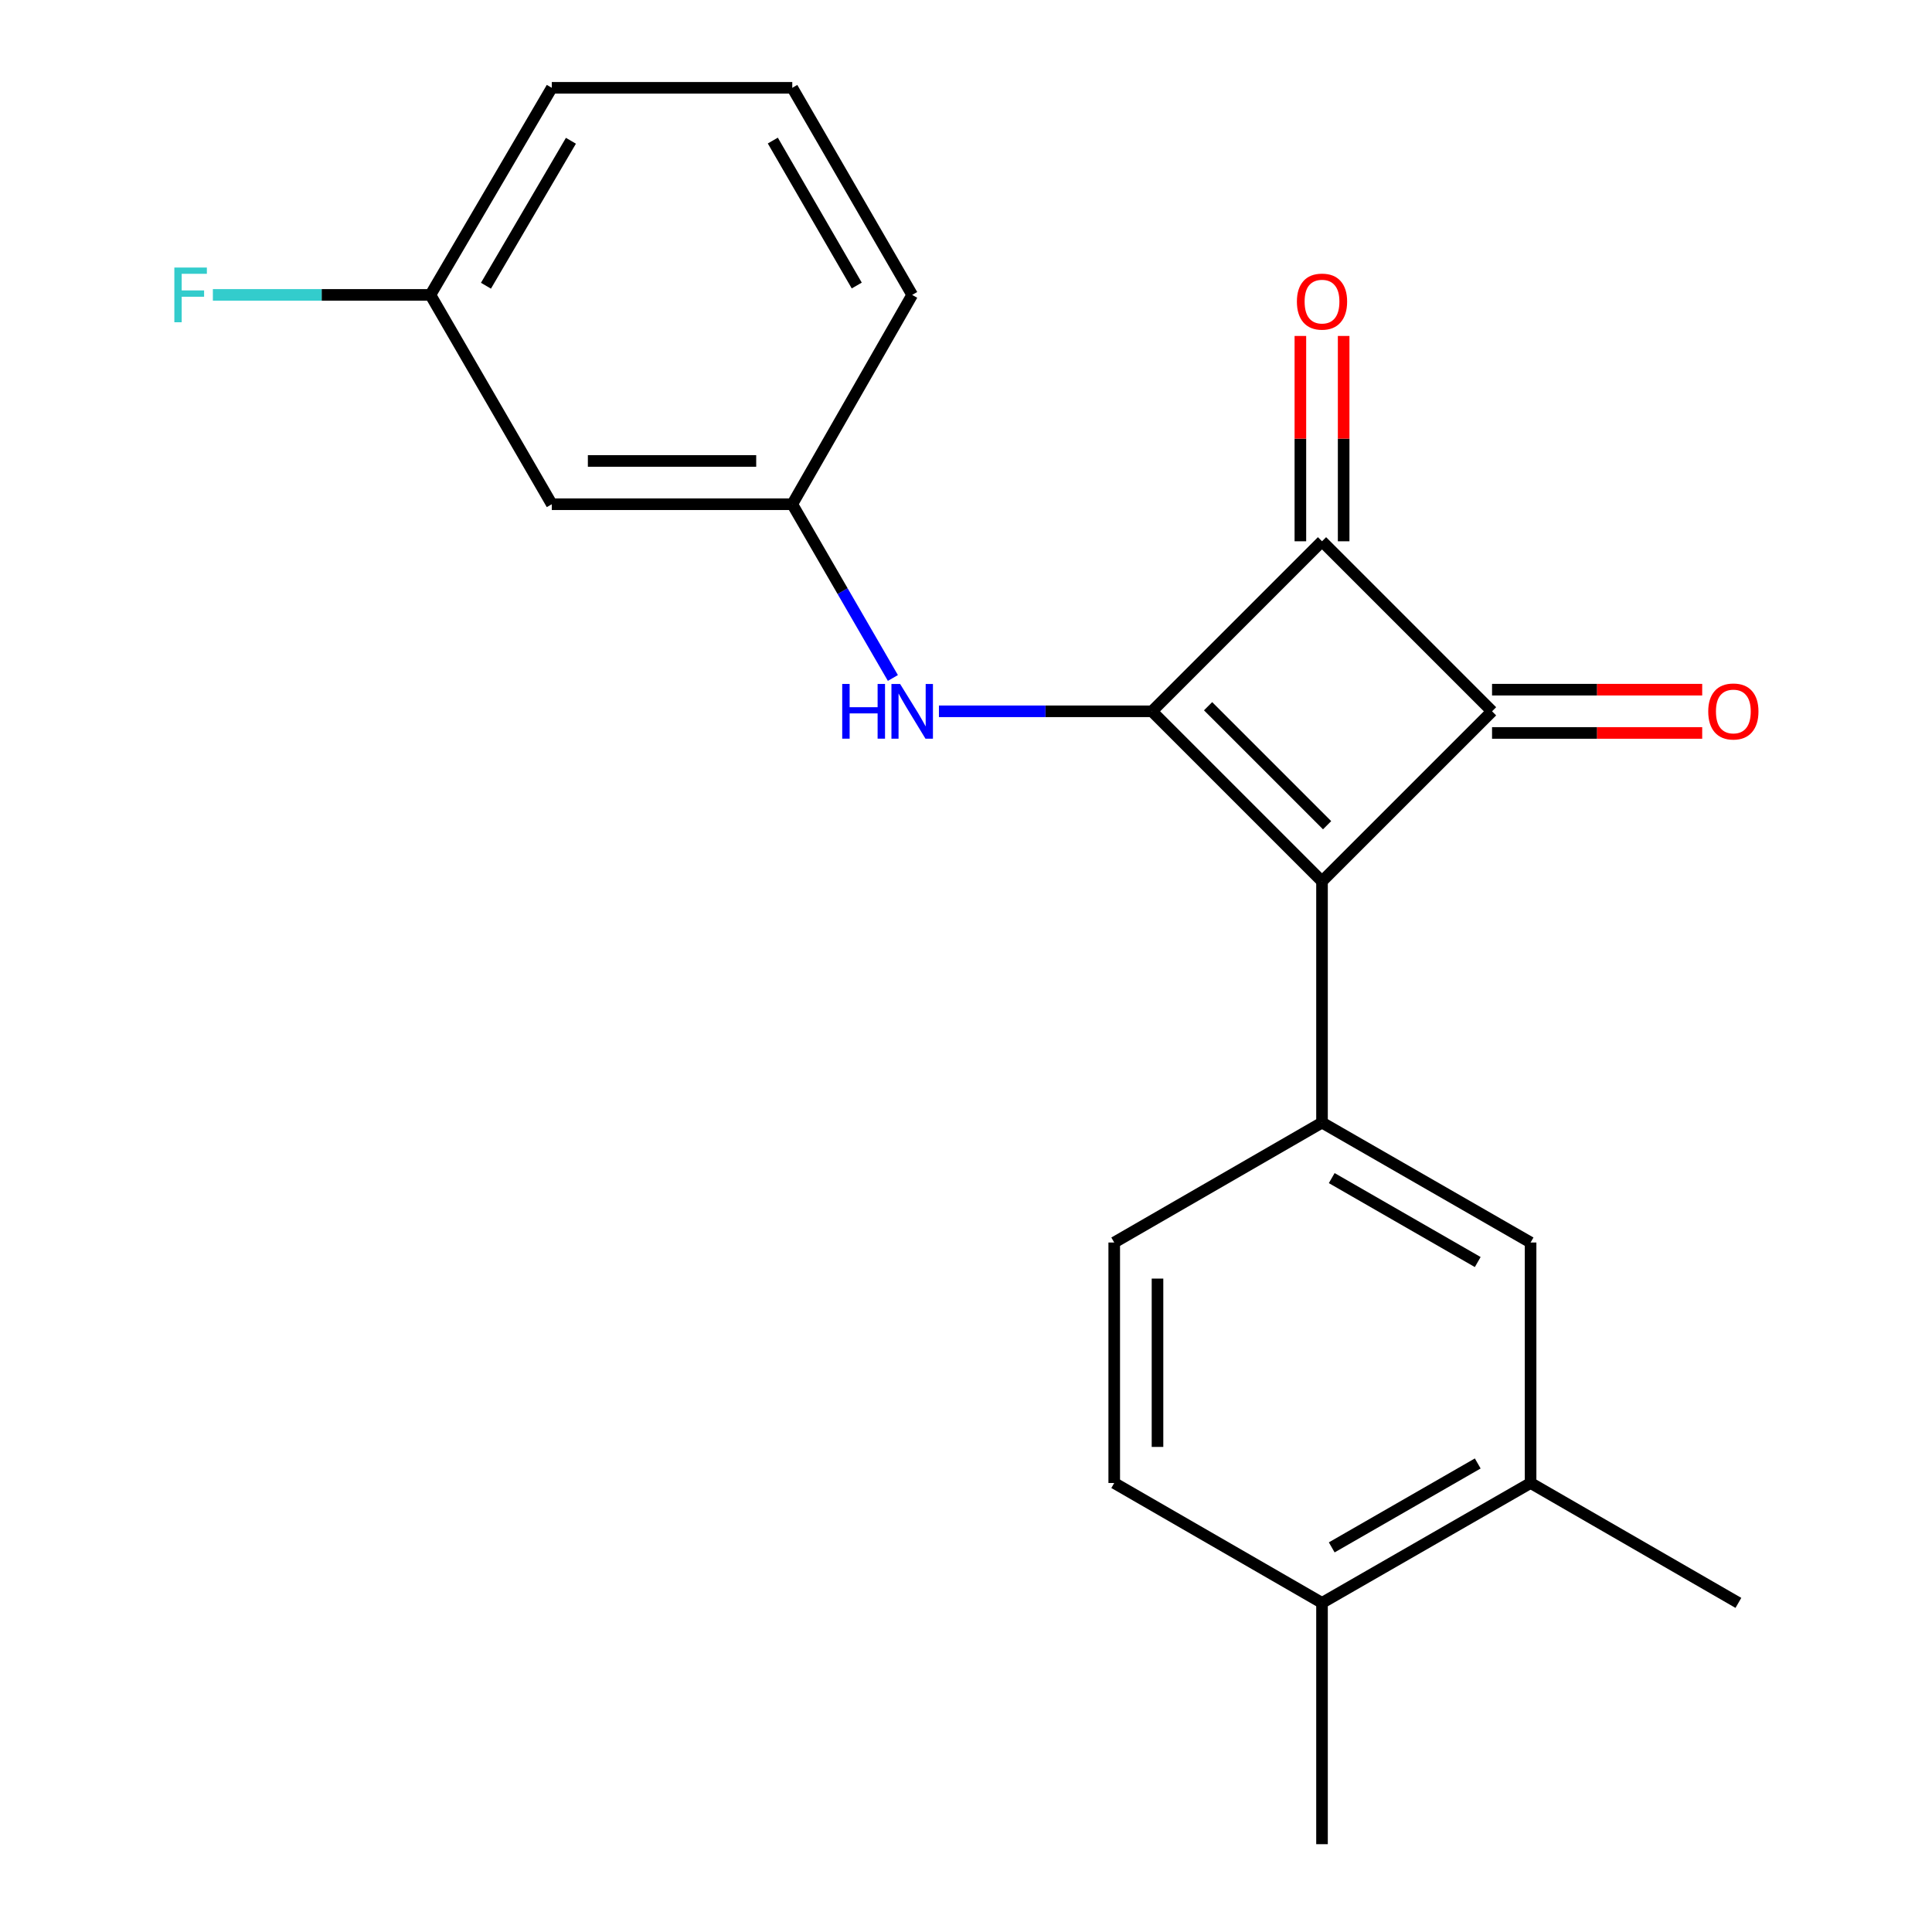 <?xml version='1.0' encoding='iso-8859-1'?>
<svg version='1.1' baseProfile='full'
              xmlns='http://www.w3.org/2000/svg'
                      xmlns:rdkit='http://www.rdkit.org/xml'
                      xmlns:xlink='http://www.w3.org/1999/xlink'
                  xml:space='preserve'
width='1000px' height='1000px' viewBox='0 0 1000 1000'>
<!-- END OF HEADER -->
<rect style='opacity:1.0;fill:#FFFFFF;stroke:none' width='1000' height='1000' x='0' y='0'> </rect>
<path class='bond-0' d='M 684.271,456.174 L 596.258,368.174' style='fill:none;fill-rule:evenodd;stroke:#000000;stroke-width:6px;stroke-linecap:butt;stroke-linejoin:miter;stroke-opacity:1' />
<path class='bond-0' d='M 686.906,427.135 L 625.297,365.535' style='fill:none;fill-rule:evenodd;stroke:#000000;stroke-width:6px;stroke-linecap:butt;stroke-linejoin:miter;stroke-opacity:1' />
<path class='bond-1' d='M 684.271,456.174 L 772.283,368.174' style='fill:none;fill-rule:evenodd;stroke:#000000;stroke-width:6px;stroke-linecap:butt;stroke-linejoin:miter;stroke-opacity:1' />
<path class='bond-3' d='M 684.271,456.174 L 684.271,581.056' style='fill:none;fill-rule:evenodd;stroke:#000000;stroke-width:6px;stroke-linecap:butt;stroke-linejoin:miter;stroke-opacity:1' />
<path class='bond-4' d='M 596.258,368.174 L 541.125,368.174' style='fill:none;fill-rule:evenodd;stroke:#000000;stroke-width:6px;stroke-linecap:butt;stroke-linejoin:miter;stroke-opacity:1' />
<path class='bond-4' d='M 541.125,368.174 L 485.991,368.174' style='fill:none;fill-rule:evenodd;stroke:#0000FF;stroke-width:6px;stroke-linecap:butt;stroke-linejoin:miter;stroke-opacity:1' />
<path class='bond-21' d='M 596.258,368.174 L 684.271,280.162' style='fill:none;fill-rule:evenodd;stroke:#000000;stroke-width:6px;stroke-linecap:butt;stroke-linejoin:miter;stroke-opacity:1' />
<path class='bond-2' d='M 772.283,368.174 L 684.271,280.162' style='fill:none;fill-rule:evenodd;stroke:#000000;stroke-width:6px;stroke-linecap:butt;stroke-linejoin:miter;stroke-opacity:1' />
<path class='bond-7' d='M 772.283,379.374 L 826.669,379.374' style='fill:none;fill-rule:evenodd;stroke:#000000;stroke-width:6px;stroke-linecap:butt;stroke-linejoin:miter;stroke-opacity:1' />
<path class='bond-7' d='M 826.669,379.374 L 881.055,379.374' style='fill:none;fill-rule:evenodd;stroke:#FF0000;stroke-width:6px;stroke-linecap:butt;stroke-linejoin:miter;stroke-opacity:1' />
<path class='bond-7' d='M 772.283,356.975 L 826.669,356.975' style='fill:none;fill-rule:evenodd;stroke:#000000;stroke-width:6px;stroke-linecap:butt;stroke-linejoin:miter;stroke-opacity:1' />
<path class='bond-7' d='M 826.669,356.975 L 881.055,356.975' style='fill:none;fill-rule:evenodd;stroke:#FF0000;stroke-width:6px;stroke-linecap:butt;stroke-linejoin:miter;stroke-opacity:1' />
<path class='bond-8' d='M 695.47,280.162 L 695.47,227.026' style='fill:none;fill-rule:evenodd;stroke:#000000;stroke-width:6px;stroke-linecap:butt;stroke-linejoin:miter;stroke-opacity:1' />
<path class='bond-8' d='M 695.47,227.026 L 695.47,173.89' style='fill:none;fill-rule:evenodd;stroke:#FF0000;stroke-width:6px;stroke-linecap:butt;stroke-linejoin:miter;stroke-opacity:1' />
<path class='bond-8' d='M 673.072,280.162 L 673.072,227.026' style='fill:none;fill-rule:evenodd;stroke:#000000;stroke-width:6px;stroke-linecap:butt;stroke-linejoin:miter;stroke-opacity:1' />
<path class='bond-8' d='M 673.072,227.026 L 673.072,173.89' style='fill:none;fill-rule:evenodd;stroke:#FF0000;stroke-width:6px;stroke-linecap:butt;stroke-linejoin:miter;stroke-opacity:1' />
<path class='bond-5' d='M 684.271,581.056 L 792.23,643.124' style='fill:none;fill-rule:evenodd;stroke:#000000;stroke-width:6px;stroke-linecap:butt;stroke-linejoin:miter;stroke-opacity:1' />
<path class='bond-5' d='M 689.301,609.784 L 764.872,653.232' style='fill:none;fill-rule:evenodd;stroke:#000000;stroke-width:6px;stroke-linecap:butt;stroke-linejoin:miter;stroke-opacity:1' />
<path class='bond-9' d='M 684.271,581.056 L 576.722,643.124' style='fill:none;fill-rule:evenodd;stroke:#000000;stroke-width:6px;stroke-linecap:butt;stroke-linejoin:miter;stroke-opacity:1' />
<path class='bond-10' d='M 462.155,350.918 L 436.118,305.952' style='fill:none;fill-rule:evenodd;stroke:#0000FF;stroke-width:6px;stroke-linecap:butt;stroke-linejoin:miter;stroke-opacity:1' />
<path class='bond-10' d='M 436.118,305.952 L 410.08,260.987' style='fill:none;fill-rule:evenodd;stroke:#000000;stroke-width:6px;stroke-linecap:butt;stroke-linejoin:miter;stroke-opacity:1' />
<path class='bond-6' d='M 792.23,643.124 L 792.23,767.596' style='fill:none;fill-rule:evenodd;stroke:#000000;stroke-width:6px;stroke-linecap:butt;stroke-linejoin:miter;stroke-opacity:1' />
<path class='bond-17' d='M 792.23,767.596 L 899.791,829.651' style='fill:none;fill-rule:evenodd;stroke:#000000;stroke-width:6px;stroke-linecap:butt;stroke-linejoin:miter;stroke-opacity:1' />
<path class='bond-22' d='M 792.23,767.596 L 684.271,829.651' style='fill:none;fill-rule:evenodd;stroke:#000000;stroke-width:6px;stroke-linecap:butt;stroke-linejoin:miter;stroke-opacity:1' />
<path class='bond-22' d='M 764.874,757.485 L 689.303,800.924' style='fill:none;fill-rule:evenodd;stroke:#000000;stroke-width:6px;stroke-linecap:butt;stroke-linejoin:miter;stroke-opacity:1' />
<path class='bond-13' d='M 576.722,643.124 L 576.722,767.596' style='fill:none;fill-rule:evenodd;stroke:#000000;stroke-width:6px;stroke-linecap:butt;stroke-linejoin:miter;stroke-opacity:1' />
<path class='bond-13' d='M 599.12,661.795 L 599.12,748.925' style='fill:none;fill-rule:evenodd;stroke:#000000;stroke-width:6px;stroke-linecap:butt;stroke-linejoin:miter;stroke-opacity:1' />
<path class='bond-12' d='M 410.08,260.987 L 285.609,260.987' style='fill:none;fill-rule:evenodd;stroke:#000000;stroke-width:6px;stroke-linecap:butt;stroke-linejoin:miter;stroke-opacity:1' />
<path class='bond-12' d='M 391.409,238.589 L 304.279,238.589' style='fill:none;fill-rule:evenodd;stroke:#000000;stroke-width:6px;stroke-linecap:butt;stroke-linejoin:miter;stroke-opacity:1' />
<path class='bond-18' d='M 410.08,260.987 L 472.148,152.642' style='fill:none;fill-rule:evenodd;stroke:#000000;stroke-width:6px;stroke-linecap:butt;stroke-linejoin:miter;stroke-opacity:1' />
<path class='bond-11' d='M 684.271,829.651 L 576.722,767.596' style='fill:none;fill-rule:evenodd;stroke:#000000;stroke-width:6px;stroke-linecap:butt;stroke-linejoin:miter;stroke-opacity:1' />
<path class='bond-19' d='M 684.271,829.651 L 684.271,954.545' style='fill:none;fill-rule:evenodd;stroke:#000000;stroke-width:6px;stroke-linecap:butt;stroke-linejoin:miter;stroke-opacity:1' />
<path class='bond-14' d='M 285.609,260.987 L 222.782,152.642' style='fill:none;fill-rule:evenodd;stroke:#000000;stroke-width:6px;stroke-linecap:butt;stroke-linejoin:miter;stroke-opacity:1' />
<path class='bond-15' d='M 222.782,152.642 L 166.482,152.642' style='fill:none;fill-rule:evenodd;stroke:#000000;stroke-width:6px;stroke-linecap:butt;stroke-linejoin:miter;stroke-opacity:1' />
<path class='bond-15' d='M 166.482,152.642 L 110.182,152.642' style='fill:none;fill-rule:evenodd;stroke:#33CCCC;stroke-width:6px;stroke-linecap:butt;stroke-linejoin:miter;stroke-opacity:1' />
<path class='bond-23' d='M 222.782,152.642 L 285.609,45.455' style='fill:none;fill-rule:evenodd;stroke:#000000;stroke-width:6px;stroke-linecap:butt;stroke-linejoin:miter;stroke-opacity:1' />
<path class='bond-23' d='M 251.529,147.89 L 295.508,72.859' style='fill:none;fill-rule:evenodd;stroke:#000000;stroke-width:6px;stroke-linecap:butt;stroke-linejoin:miter;stroke-opacity:1' />
<path class='bond-16' d='M 410.08,45.455 L 472.148,152.642' style='fill:none;fill-rule:evenodd;stroke:#000000;stroke-width:6px;stroke-linecap:butt;stroke-linejoin:miter;stroke-opacity:1' />
<path class='bond-16' d='M 400.007,72.757 L 443.455,147.788' style='fill:none;fill-rule:evenodd;stroke:#000000;stroke-width:6px;stroke-linecap:butt;stroke-linejoin:miter;stroke-opacity:1' />
<path class='bond-20' d='M 410.08,45.455 L 285.609,45.455' style='fill:none;fill-rule:evenodd;stroke:#000000;stroke-width:6px;stroke-linecap:butt;stroke-linejoin:miter;stroke-opacity:1' />
<path  class='atom-5' d='M 435.928 354.014
L 439.768 354.014
L 439.768 366.054
L 454.248 366.054
L 454.248 354.014
L 458.088 354.014
L 458.088 382.334
L 454.248 382.334
L 454.248 369.254
L 439.768 369.254
L 439.768 382.334
L 435.928 382.334
L 435.928 354.014
' fill='#0000FF'/>
<path  class='atom-5' d='M 465.888 354.014
L 475.168 369.014
Q 476.088 370.494, 477.568 373.174
Q 479.048 375.854, 479.128 376.014
L 479.128 354.014
L 482.888 354.014
L 482.888 382.334
L 479.008 382.334
L 469.048 365.934
Q 467.888 364.014, 466.648 361.814
Q 465.448 359.614, 465.088 358.934
L 465.088 382.334
L 461.408 382.334
L 461.408 354.014
L 465.888 354.014
' fill='#0000FF'/>
<path  class='atom-8' d='M 884.178 368.254
Q 884.178 361.454, 887.538 357.654
Q 890.898 353.854, 897.178 353.854
Q 903.458 353.854, 906.818 357.654
Q 910.178 361.454, 910.178 368.254
Q 910.178 375.134, 906.778 379.054
Q 903.378 382.934, 897.178 382.934
Q 890.938 382.934, 887.538 379.054
Q 884.178 375.174, 884.178 368.254
M 897.178 379.734
Q 901.498 379.734, 903.818 376.854
Q 906.178 373.934, 906.178 368.254
Q 906.178 362.694, 903.818 359.894
Q 901.498 357.054, 897.178 357.054
Q 892.858 357.054, 890.498 359.854
Q 888.178 362.654, 888.178 368.254
Q 888.178 373.974, 890.498 376.854
Q 892.858 379.734, 897.178 379.734
' fill='#FF0000'/>
<path  class='atom-9' d='M 671.271 156.107
Q 671.271 149.307, 674.631 145.507
Q 677.991 141.707, 684.271 141.707
Q 690.551 141.707, 693.911 145.507
Q 697.271 149.307, 697.271 156.107
Q 697.271 162.987, 693.871 166.907
Q 690.471 170.787, 684.271 170.787
Q 678.031 170.787, 674.631 166.907
Q 671.271 163.027, 671.271 156.107
M 684.271 167.587
Q 688.591 167.587, 690.911 164.707
Q 693.271 161.787, 693.271 156.107
Q 693.271 150.547, 690.911 147.747
Q 688.591 144.907, 684.271 144.907
Q 679.951 144.907, 677.591 147.707
Q 675.271 150.507, 675.271 156.107
Q 675.271 161.827, 677.591 164.707
Q 679.951 167.587, 684.271 167.587
' fill='#FF0000'/>
<path  class='atom-16' d='M 90.239 138.482
L 107.079 138.482
L 107.079 141.722
L 94.039 141.722
L 94.039 150.322
L 105.639 150.322
L 105.639 153.602
L 94.039 153.602
L 94.039 166.802
L 90.239 166.802
L 90.239 138.482
' fill='#33CCCC'/>
</svg>

